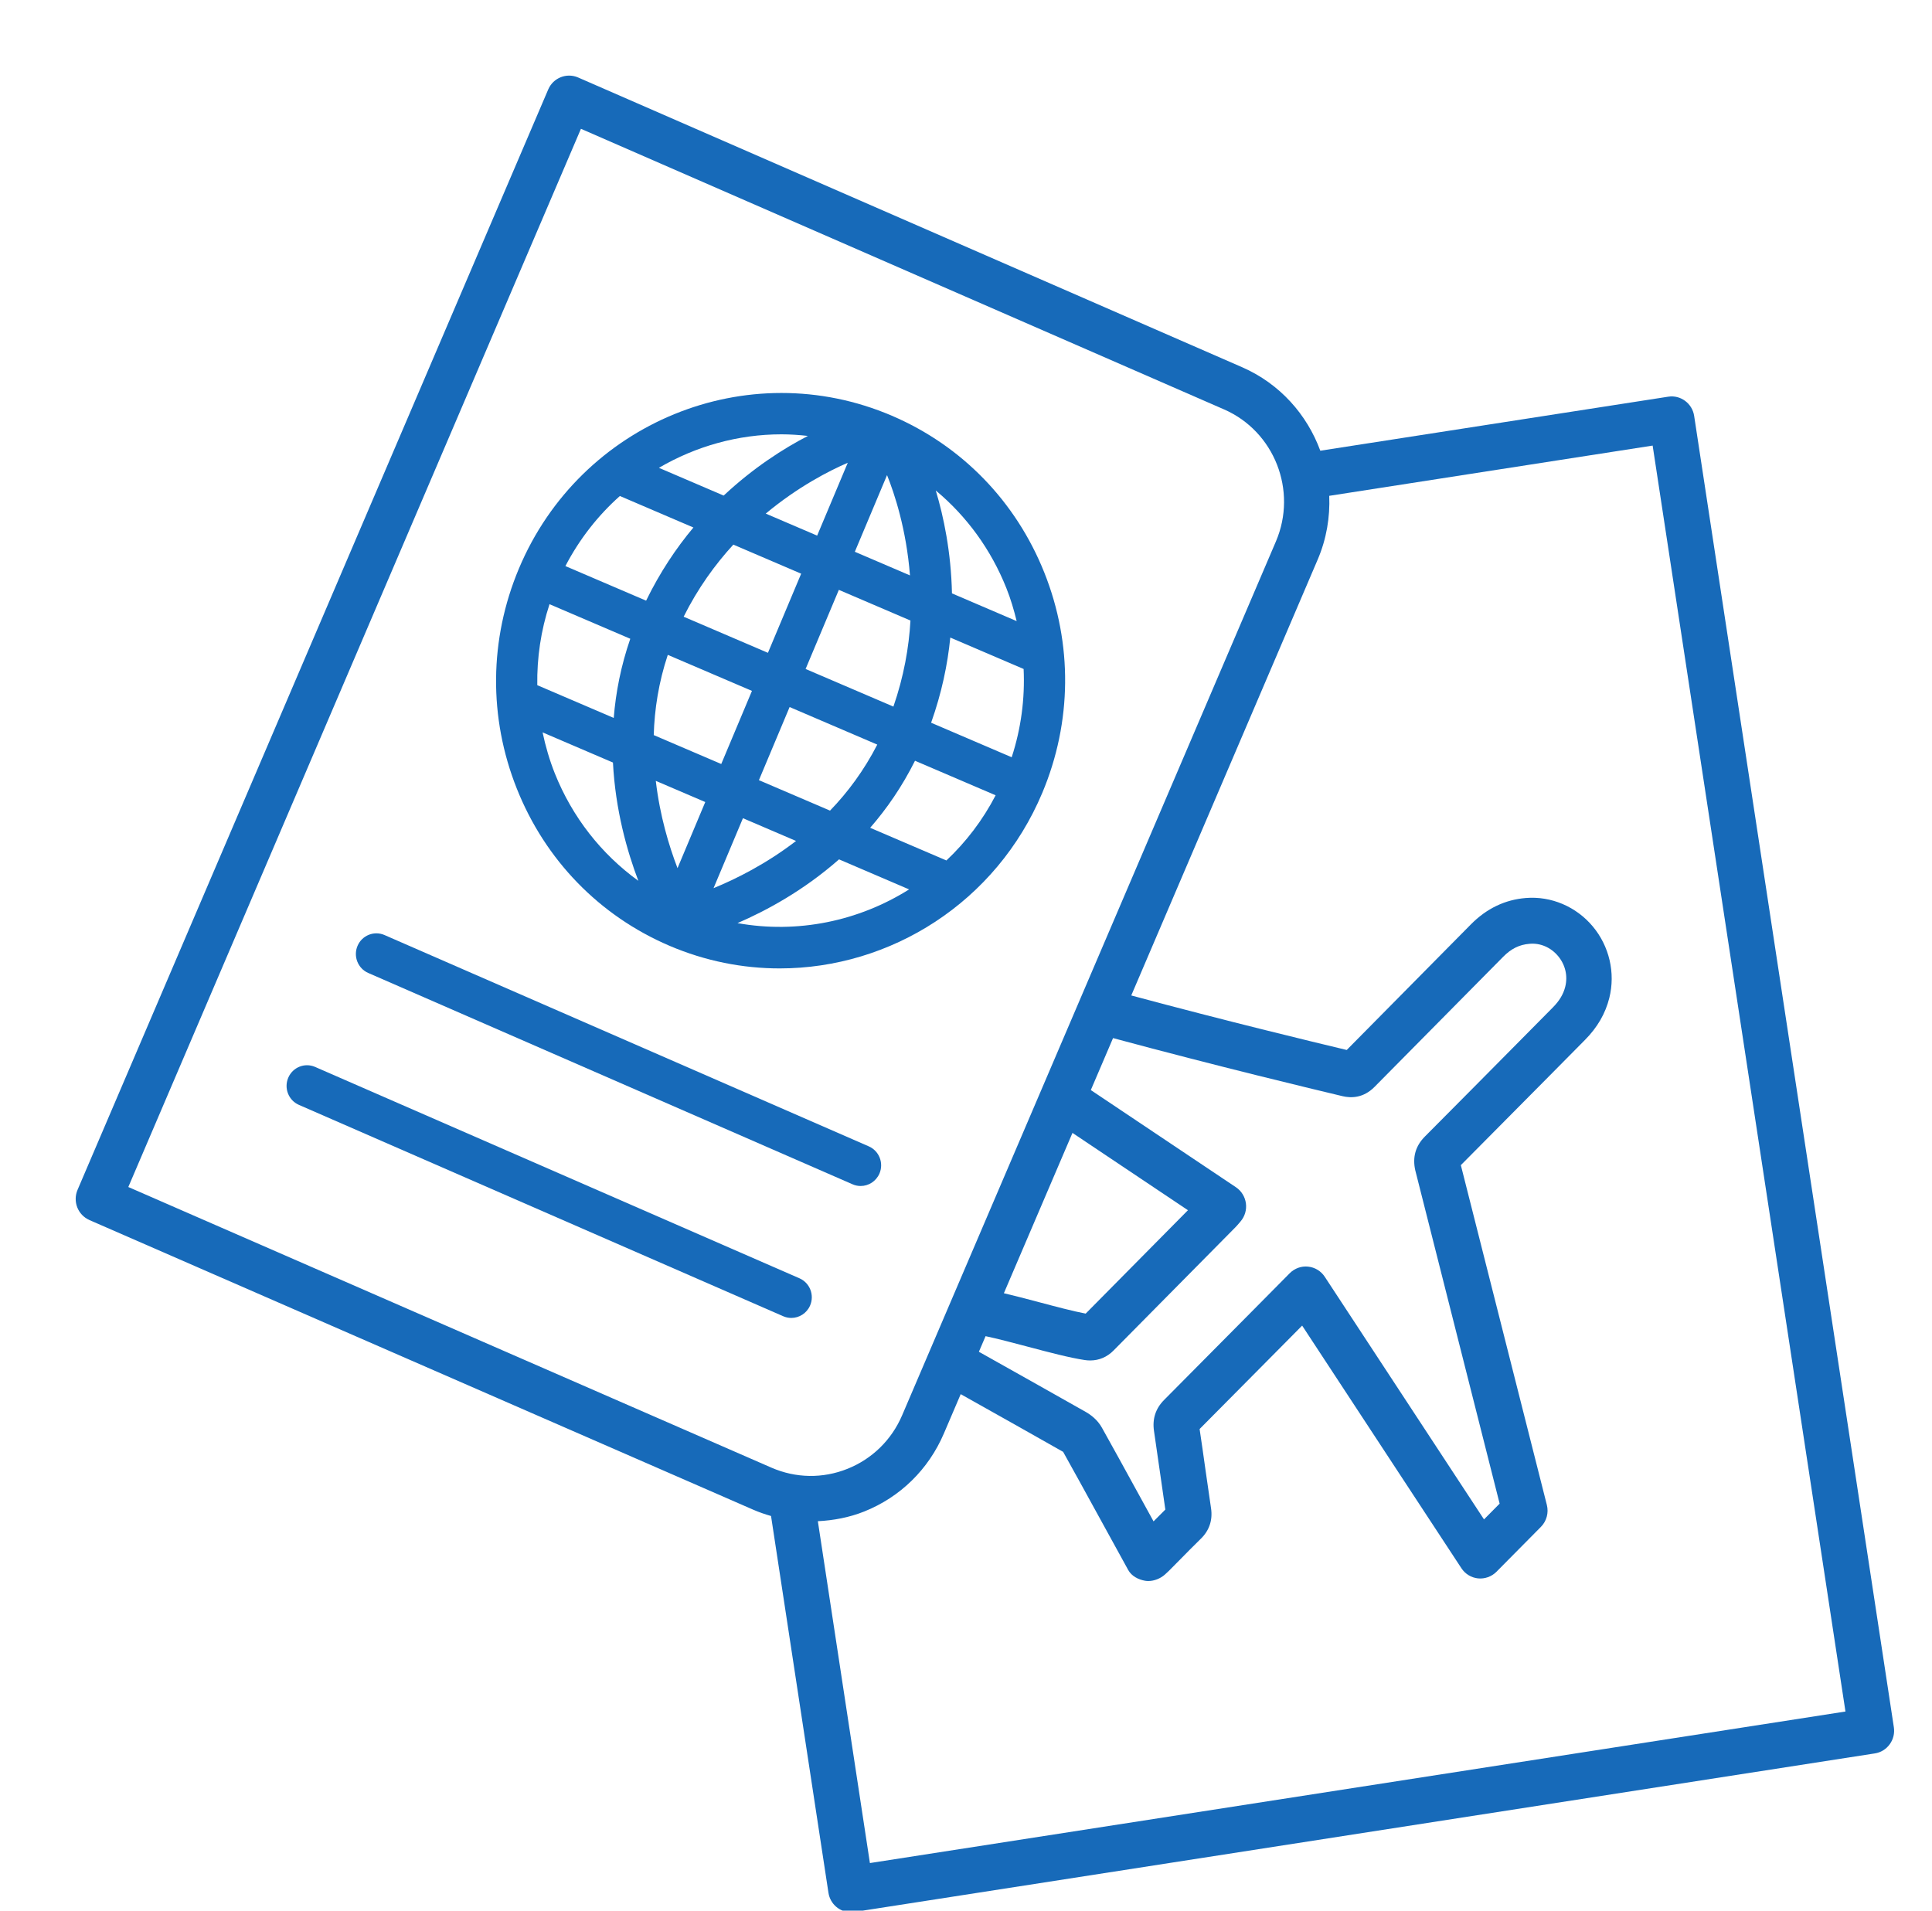<svg width="91" height="90" viewBox="0 0 91 90" fill="none" xmlns="http://www.w3.org/2000/svg">
<g clip-path="url(#clip0_540_198)">
<path d="M31.525 44.547C33.222 45.273 34.986 45.617 36.725 45.617C41.946 45.617 46.925 42.509 49.094 37.346C50.494 34.012 50.528 30.329 49.19 26.975C47.852 23.619 45.303 20.994 42.009 19.583C35.21 16.67 27.331 19.901 24.441 26.783C23.041 30.116 23.007 33.8 24.345 37.154C25.682 40.511 28.232 43.136 31.525 44.547H31.525ZM29.687 30.089C29.246 31.367 29.003 32.618 28.908 33.818L25.307 32.275C25.287 30.989 25.476 29.704 25.883 28.46L29.687 30.089ZM48.214 31.512C48.279 32.911 48.094 34.316 47.652 35.67L43.857 34.044C44.352 32.651 44.635 31.303 44.76 30.032L48.214 31.512ZM42.081 33.284L37.945 31.512L39.511 27.785L42.884 29.23C42.812 30.499 42.571 31.867 42.081 33.284ZM30.889 36.782L33.219 37.78L31.912 40.894C31.51 39.848 31.08 38.424 30.889 36.782ZM34.994 38.541L37.495 39.613C36.085 40.697 34.667 41.403 33.609 41.837L34.994 38.541ZM35.746 36.749L37.192 33.305L41.321 35.074C40.699 36.286 39.932 37.32 39.096 38.184L35.746 36.749ZM40.264 25.991L41.781 22.38C42.125 23.232 42.692 24.934 42.861 27.104L40.264 25.991ZM38.489 25.23L36.068 24.193C37.582 22.931 39.047 22.18 39.931 21.799L38.489 25.23ZM37.736 27.023L36.171 30.751L32.201 29.05C32.869 27.71 33.684 26.59 34.541 25.654L37.736 27.023ZM35.418 32.544L33.972 35.988L30.792 34.626C30.827 33.418 31.022 32.144 31.454 30.847L35.418 32.544ZM26.132 36.428C25.881 35.798 25.695 35.151 25.557 34.499L28.871 35.919C28.986 38.159 29.536 40.094 30.067 41.491C28.321 40.226 26.956 38.492 26.132 36.428L26.132 36.428ZM34.737 43.483C36.1 42.895 37.851 41.949 39.52 40.48L42.82 41.895C40.446 43.389 37.569 43.992 34.737 43.483H34.737ZM44.577 40.532L40.986 38.993C41.773 38.09 42.495 37.044 43.098 35.835L46.896 37.462C46.285 38.638 45.497 39.666 44.577 40.532ZM47.401 27.702C47.605 28.212 47.758 28.733 47.886 29.257L44.839 27.951C44.797 26.002 44.447 24.334 44.076 23.104C45.532 24.317 46.676 25.883 47.401 27.702ZM36.807 20.459C37.22 20.459 37.637 20.488 38.053 20.534C36.924 21.118 35.498 22.022 34.086 23.344L31.036 22.037C32.779 21.017 34.77 20.459 36.807 20.459ZM29.197 23.364L32.661 24.848C31.844 25.823 31.081 26.965 30.433 28.294L26.631 26.665C27.297 25.386 28.172 24.276 29.197 23.364V23.364Z" fill="#176AB9"/>
<path d="M4.211 57.47L35.485 71.117C35.758 71.236 36.037 71.33 36.317 71.411L39.021 89.157C39.102 89.693 39.558 90.075 40.078 90.075C40.133 90.075 40.187 90.071 40.242 90.062L88.308 82.594C88.589 82.551 88.841 82.396 89.008 82.164C89.177 81.933 89.247 81.644 89.203 81.361L79.797 19.59C79.707 18.998 79.153 18.594 78.576 18.686L62.188 21.231C61.562 19.528 60.281 18.073 58.504 17.297L27.23 3.65C26.689 3.414 26.057 3.665 25.822 4.214L3.653 56.047C3.54 56.31 3.536 56.609 3.64 56.875C3.746 57.141 3.95 57.355 4.212 57.469L4.211 57.47ZM77.842 20.989L86.924 80.621L40.974 87.759L38.522 71.656C39.262 71.619 40 71.481 40.709 71.198C42.405 70.519 43.736 69.214 44.459 67.522L45.251 65.671L45.607 65.871C47.091 66.704 48.574 67.537 50.075 68.389C50.586 69.302 51.088 70.219 51.592 71.137L53.141 73.956C53.299 74.242 53.615 74.405 53.934 74.461C53.984 74.47 54.036 74.474 54.088 74.474C54.365 74.474 54.658 74.355 54.863 74.174C54.936 74.109 54.996 74.055 55.056 73.995L55.531 73.515C55.875 73.165 56.219 72.816 56.569 72.474C56.959 72.092 57.123 71.603 57.043 71.057L56.779 69.231C56.69 68.591 56.599 67.952 56.503 67.314C58.096 65.712 59.192 64.605 60.561 63.222L61.333 62.442L68.835 73.872C69.012 74.142 69.3 74.317 69.621 74.35C69.934 74.381 70.258 74.268 70.485 74.038L72.579 71.923C72.847 71.653 72.953 71.26 72.859 70.89L68.808 54.884C70.333 53.351 71.555 52.117 72.917 50.741L74.652 48.988C75.242 48.393 75.617 47.744 75.802 47.004C76.094 45.83 75.802 44.57 75.021 43.638C74.24 42.705 73.062 42.203 71.871 42.3C70.89 42.378 70.018 42.796 69.28 43.544L63.433 49.459C61.777 49.063 57.843 48.116 53.284 46.891L62.063 26.364C62.483 25.383 62.65 24.357 62.609 23.356L77.842 20.989ZM66.666 55.145L70.635 70.828L69.899 71.571L62.398 60.142C62.22 59.871 61.932 59.696 61.612 59.664C61.293 59.63 60.976 59.746 60.748 59.975L59.049 61.691C57.635 63.119 56.512 64.254 54.829 65.946C54.43 66.348 54.271 66.839 54.355 67.406C54.461 68.116 54.562 68.827 54.663 69.537L54.889 71.108C54.703 71.292 54.519 71.478 54.334 71.664L53.468 70.088C52.949 69.141 52.428 68.192 51.902 67.251C51.694 66.875 51.367 66.636 51.129 66.502C49.638 65.658 48.144 64.819 46.65 63.98L46.107 63.675L46.422 62.94C46.986 63.059 47.699 63.248 48.398 63.433C49.413 63.702 50.373 63.956 51.088 64.064C51.177 64.078 51.264 64.084 51.349 64.084C51.769 64.084 52.148 63.923 52.454 63.611L58.193 57.807C58.246 57.754 58.295 57.697 58.358 57.623L58.429 57.539C58.632 57.304 58.725 56.993 58.684 56.683C58.642 56.374 58.472 56.097 58.215 55.925L51.379 51.347L52.426 48.899C57.45 50.253 61.767 51.284 63.24 51.636C63.636 51.73 64.218 51.73 64.743 51.197L70.799 45.072C71.181 44.685 71.565 44.496 72.042 44.458C72.549 44.411 73.046 44.626 73.387 45.034C73.729 45.443 73.852 45.969 73.726 46.476C73.637 46.832 73.451 47.144 73.139 47.458L71.404 49.211C69.99 50.639 68.727 51.916 67.118 53.532C66.673 53.978 66.519 54.513 66.665 55.145L66.666 55.145ZM50.515 53.365L55.954 57.007L51.137 61.877C50.543 61.765 49.73 61.549 48.94 61.339C48.354 61.183 47.795 61.037 47.284 60.917L50.515 53.365ZM27.363 6.067L57.654 19.285C60.025 20.32 61.121 23.111 60.097 25.506L42.493 66.664C41.997 67.825 41.083 68.721 39.92 69.187C38.757 69.654 37.484 69.634 36.334 69.133L6.044 55.914L27.363 6.067Z" fill="#176AB9"/>
<path d="M17.344 45.831L40.157 55.786C40.281 55.841 40.41 55.866 40.538 55.866C40.911 55.866 41.266 55.645 41.424 55.279C41.635 54.785 41.41 54.212 40.921 53.999L18.109 44.044C17.621 43.832 17.053 44.059 16.842 44.551C16.63 45.045 16.856 45.618 17.344 45.831Z" fill="#176AB9"/>
<path d="M37.272 62.081C37.645 62.081 38.001 61.86 38.158 61.493C38.369 61 38.144 60.427 37.656 60.214L14.844 50.258C14.355 50.044 13.787 50.272 13.577 50.766C13.366 51.259 13.591 51.832 14.079 52.045L36.891 62.001C37.015 62.055 37.145 62.081 37.272 62.081Z" fill="#176AB9"/>
</g>
<defs>
<clipPath id="clip0_540_198">
<rect width="90" height="90" fill="white" transform="translate(0.4)"/>
</clipPath>
</defs>
</svg>
